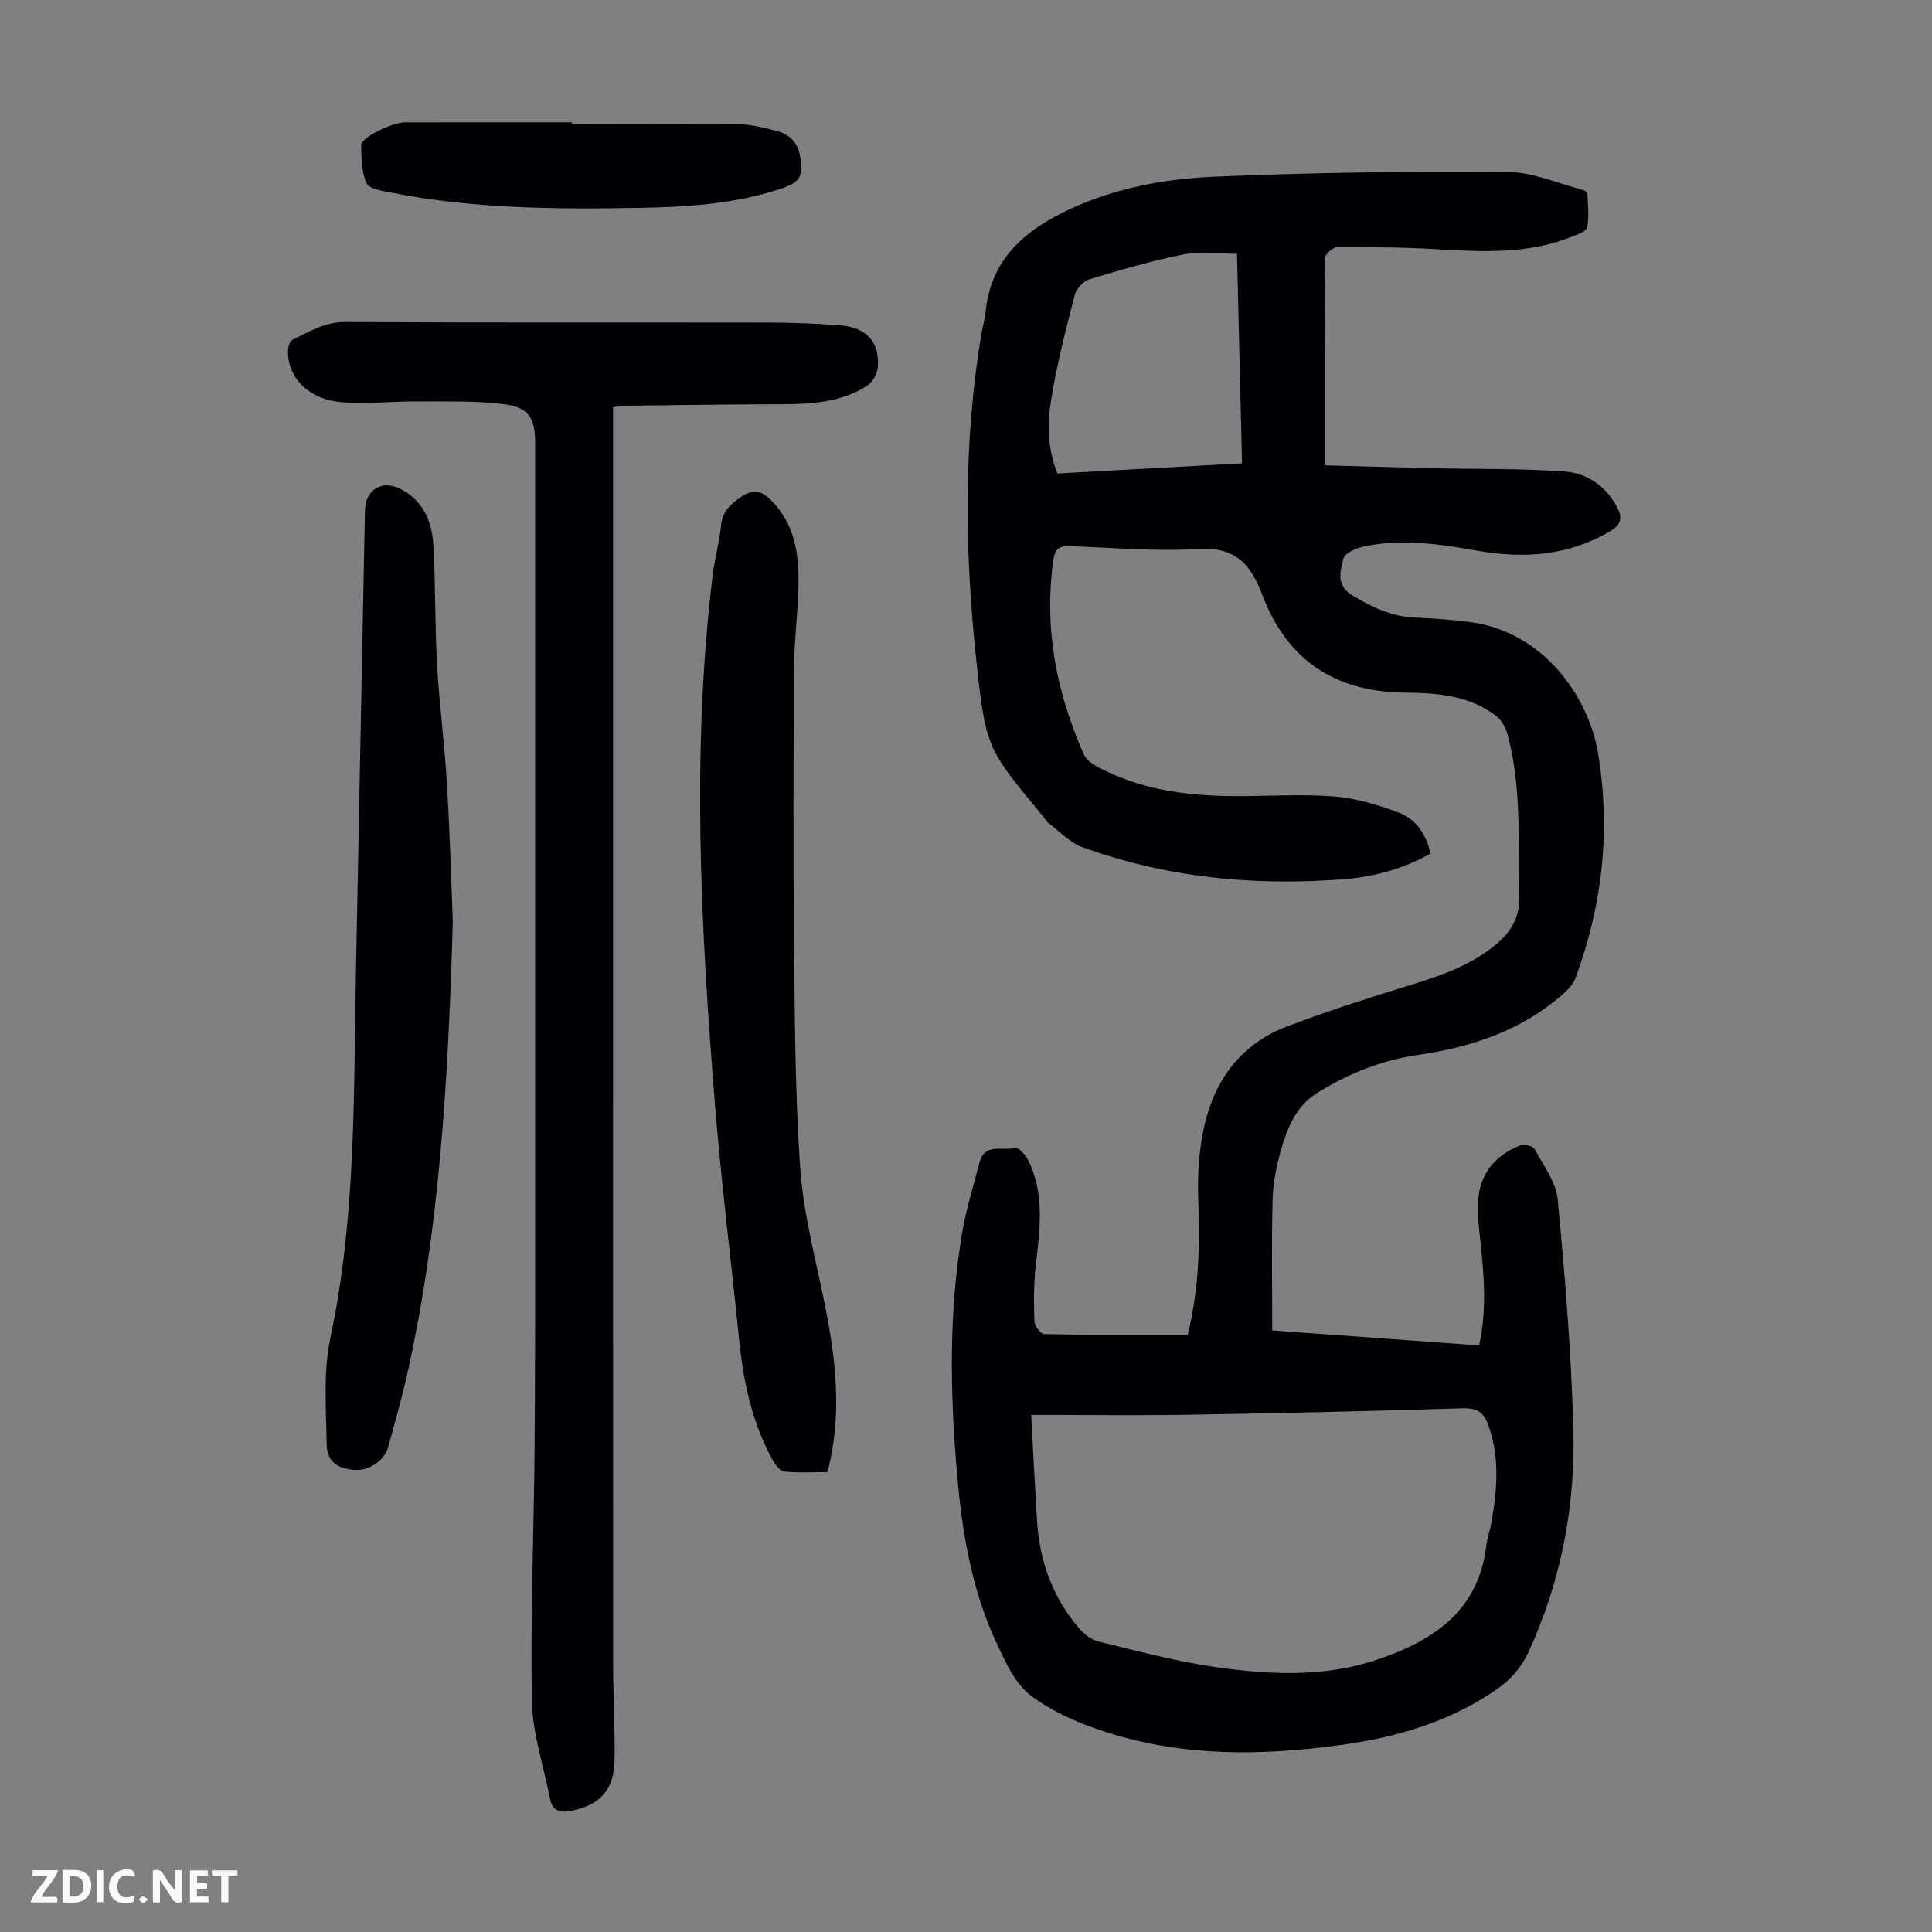 <svg enable-background="new 0 0 400 400" viewBox="0 0 400 400" xmlns="http://www.w3.org/2000/svg"><rect x="0" y="0" width="400" height="400" fill="#808080" stroke="none"/><g fill="#fbfafa"><path d="m37.59 393.81c-.92.31-1.52.05-2-.78-.7-1.2-1.52-2.34-2.47-3.78v4.59c-.55.03-.95.05-1.41.07-.03-.37-.06-.64-.06-.91 0-1.91 0-3.81 0-5.7 1.13-.41 1.77-.03 2.29.91.62 1.11 1.38 2.14 2.31 3.19v-4.2h1.35v6.61z"/><path d="m12.94 393.88v-6.75c1.9.19 3.93-.54 5.37 1.29.8 1.01.78 2.88.03 3.97-1.37 1.97-3.4 1.51-5.4 1.49m1.45-1.22c2.04.12 2.92-.58 2.89-2.21-.03-1.51-.98-2.19-2.89-2z"/><path d="m11.81 393.87h-5.49c.68-2.18 2.47-3.48 3.51-5.45h-3.08v-1.21h5.29c-.71 2.13-2.44 3.48-3.47 5.51.86 0 1.63.04 2.39-.01.79-.05 1.14.21.85 1.16"/><path d="m39.33 393.86v-6.61h3.7v1.07h-2.22v1.52c.68.04 1.34.09 2.07.13v1.07c-.72.05-1.38.09-2.1.14v1.48h2.4v1.19h-3.85z"/><path d="m27.71 388.56c-1.15-.3-2.46-.61-3.1.64-.37.73-.41 1.93-.06 2.67.63 1.35 1.99.93 3.17.68.35.94-.01 1.32-.93 1.46-1.62.25-3.05-.27-3.76-1.48-.73-1.24-.6-3.03.31-4.17.88-1.11 2.71-1.7 4-1.16.32.13.44.74.65 1.12-.1.08-.19.16-.28.24"/><path d="m49.15 387.24v1.07c-.59.02-1.17.05-1.87.08v5.44h-1.48v-5.44h-1.85c-.05-.4-.08-.73-.13-1.15z"/><path d="m20.06 387.21h1.33v6.62h-1.33z"/><path d="m30.68 393.25c-.49.38-.8.79-1.05.76-.32-.05-.6-.45-.9-.7.26-.24.51-.64.8-.67.29-.04.62.3 1.15.61"/></g><path d="m245.91 276.36c2.26-9.35 2.58-18.33 2.19-27.44-.23-5.4.1-11 1.34-16.24 2.22-9.38 7.73-16.65 17.02-20.17 7.92-3 15.98-5.63 24.08-8.11 6.88-2.11 13.68-4.22 19.3-8.96 3.13-2.65 4.87-5.68 4.73-10.13-.33-11.17.52-22.41-2.48-33.36-.37-1.36-1.23-2.87-2.32-3.71-5.54-4.27-12.21-4.78-18.82-4.84-14.52-.12-24.5-6.7-29.62-20.28-2.33-6.19-5.51-9.92-13.08-9.47-8.9.54-17.88-.25-26.82-.58-2.07-.08-3.01.56-3.31 2.65-2.05 14.17.55 27.6 6.31 40.53.44 1 1.59 1.85 2.6 2.4 8.69 4.73 18.16 6.07 27.87 6.17 7.05.07 14.13-.46 21.13.06 4.58.34 9.19 1.73 13.52 3.34 3.56 1.33 5.74 4.43 6.61 8.52-5.57 3.11-11.51 4.76-17.62 5.26-18.59 1.51-36.88-.23-54.51-6.63-2.56-.93-4.64-3.22-6.9-4.92-.43-.33-.71-.86-1.07-1.29-11.57-14.03-11.92-13.99-13.87-31.9-2.48-22.76-2.8-45.57 1.02-68.27.24-1.43.68-2.84.82-4.28 1.07-11.17 8.28-17.18 17.71-21.52 9.42-4.33 19.5-6.17 29.62-6.61 20.22-.87 40.48-1.12 60.72-.99 5.21.03 10.4 2.38 15.59 3.71.38.1.97.5.98.78.1 2.34.38 4.74-.05 7-.16.83-2.03 1.47-3.21 1.94-9.11 3.66-18.59 3.11-28.11 2.56-6.79-.4-13.61-.43-20.41-.4-.87 0-2.47 1.36-2.48 2.11-.15 14.09-.11 28.19-.11 43.05 7.54.2 14.87.43 22.2.6 9.14.2 18.3.03 27.4.67 4.69.33 8.6 3.01 10.94 7.43 1.11 2.1.87 3.56-1.41 4.91-8.67 5.15-17.92 5.77-27.56 4.06-7.73-1.37-15.5-2.5-23.32-.91-1.63.33-4.08 1.36-4.37 2.52-.63 2.55-1.67 5.53 1.82 7.64 4.1 2.48 8.22 4.41 13.08 4.61 3.68.15 7.37.42 11.03.88 15.97 2.02 24.89 16.1 26.73 26.99 2.7 15.98.98 31.64-4.66 46.83-.43 1.17-1.44 2.23-2.4 3.09-8.59 7.65-18.94 11.11-30.12 12.74-7.61 1.11-14.69 3.92-21.16 8.04-4.21 2.68-5.98 7.17-7.27 11.69-.94 3.3-1.64 6.78-1.73 10.2-.24 8.92-.08 17.85-.08 27.12 14.17 1.03 28.4 2.06 42.84 3.1 1.63-7.45 1.01-14.63.23-21.84-.28-2.55-.57-5.13-.46-7.68.24-5.87 3.41-9.81 8.78-11.9.8-.31 2.59.14 2.94.77 1.83 3.39 4.43 6.85 4.78 10.48 1.5 15.8 2.81 31.65 3.24 47.5.43 15.91-2.53 31.35-9.21 45.99-1.57 3.44-3.79 5.92-6.8 7.99-9.54 6.57-20.29 9.74-31.58 11.34-16.43 2.32-32.84 2.58-48.84-2.49-5.59-1.77-11.3-4.18-15.91-7.67-3.31-2.5-5.33-7.09-7.19-11.09-5.05-10.89-7.01-22.62-8.04-34.46-1.48-16.98-1.83-33.99 1.13-50.87.83-4.71 2.3-9.32 3.5-13.97 1.07-4.15 4.81-2.26 7.32-3.02.61-.19 2.16 1.4 2.69 2.47 3.51 6.99 2.5 14.33 1.64 21.71-.45 3.87-.43 7.81-.3 11.7.03.96 1.31 2.69 2.03 2.7 9.84.21 19.68.15 29.72.15zm-32.42 16.58c.45 8.12.79 15.03 1.22 21.94.52 8.39 3.26 15.96 8.8 22.35 1.02 1.18 2.54 2.31 4.01 2.66 8.03 1.93 16.04 4.11 24.19 5.27 11.21 1.59 22.51 2.15 33.55-1.59 11.67-3.95 20.91-10.16 22.48-23.69.15-1.32.64-2.61.89-3.92 1.31-6.98 1.99-13.92-.47-20.85-.96-2.73-2.36-3.64-5.37-3.54-19 .6-38.01 1.02-57.02 1.34-10.48.17-20.98.03-32.28.03zm42.62-240.4c-3.91 0-7.58-.56-11 .12-6.62 1.32-13.13 3.22-19.6 5.18-1.24.38-2.67 1.95-3 3.23-1.85 7.24-3.74 14.49-4.91 21.86-.79 4.99-.69 10.2 1.33 15.1 12.82-.7 25.38-1.39 38.22-2.1-.34-14.59-.69-28.85-1.04-43.39z" fill="#010105"/><path d="m126.92 84.34v3.69c0 85.31-.01 170.62.02 255.93 0 6.82.4 13.65.3 20.47-.09 6.11-3.03 9.28-8.86 10.46-2.27.46-3.99.17-4.5-2.45-1.33-6.78-3.63-13.54-3.76-20.34-.32-17.44.42-34.9.56-52.36.15-17.91.11-35.82.12-53.74.01-51.39 0-102.78 0-154.16 0-5.36-1.29-7.53-6.63-8.18-5.83-.71-11.79-.52-17.69-.55-5.24-.03-10.52.58-15.72.16-6.75-.54-11.05-4.87-11.15-10.39-.02-.86.33-2.24.91-2.52 3.47-1.66 6.69-3.72 10.93-3.69 29.22.16 58.44.06 87.65.11 4.91.01 9.84.2 14.74.57 5.55.42 8.3 3.4 7.9 8.71-.1 1.36-1.14 3.14-2.29 3.86-5.4 3.42-11.55 3.75-17.76 3.77-10.95.03-21.9.19-32.84.32-.53.01-1.06.18-1.93.33z" fill="#010105"/><path d="m171.32 304.78c-2.98 0-6 .19-8.96-.11-.88-.09-1.85-1.42-2.39-2.39-4.37-7.87-6.1-16.48-6.99-25.34-1.65-16.35-3.72-32.67-5.02-49.05-2.88-36.27-4.83-72.57-.4-108.88.42-3.43 1.38-6.8 1.73-10.24.29-2.92 1.92-4.38 4.2-5.92 2.5-1.68 4.13-1.27 6.09.67 5.27 5.22 5.93 11.82 5.71 18.64-.17 5.36-.86 10.72-.89 16.08-.12 18.56-.2 37.12-.01 55.67.16 16 .18 32.03 1.29 47.97.67 9.52 3.23 18.92 5.11 28.34 2.29 11.38 3.62 22.73.53 34.56z" fill="#010105"/><path d="m93.75 190.87c-1.01 34.58-2.9 64.15-9.35 93.23-1.16 5.23-2.64 10.4-4.05 15.57-.72 2.62-3.88 4.77-6.6 4.67-3.68-.14-6.05-1.68-6.11-5.16-.12-7.45-.75-15.15.78-22.33 5.32-24.96 4.78-50.24 5.27-75.48.62-31.89 1.24-63.78 1.87-95.67.09-4.42 3.6-6.48 7.55-4.37 4.52 2.41 6.33 6.66 6.6 11.37.48 8.26.31 16.55.77 24.81.47 8.25 1.57 16.47 2.05 24.72.66 11.18.97 22.36 1.22 28.64z" fill="#010105"/><path d="m118.42 25.63c11.41 0 22.83-.09 34.24.07 2.75.04 5.53.73 8.22 1.44 2.53.66 4.27 2.33 4.75 5.09.75 4.33.09 5.5-4.11 6.89-9.58 3.16-19.53 3.75-29.48 3.92-17.12.3-34.24.17-51.14-3.18-1.8-.36-4.51-.75-5.02-1.92-1.04-2.34-1.06-5.22-1.11-7.89-.03-1.54 6.39-4.72 9.06-4.72 11.53-.01 23.06-.01 34.59-.01z" fill="#010105"/></svg>